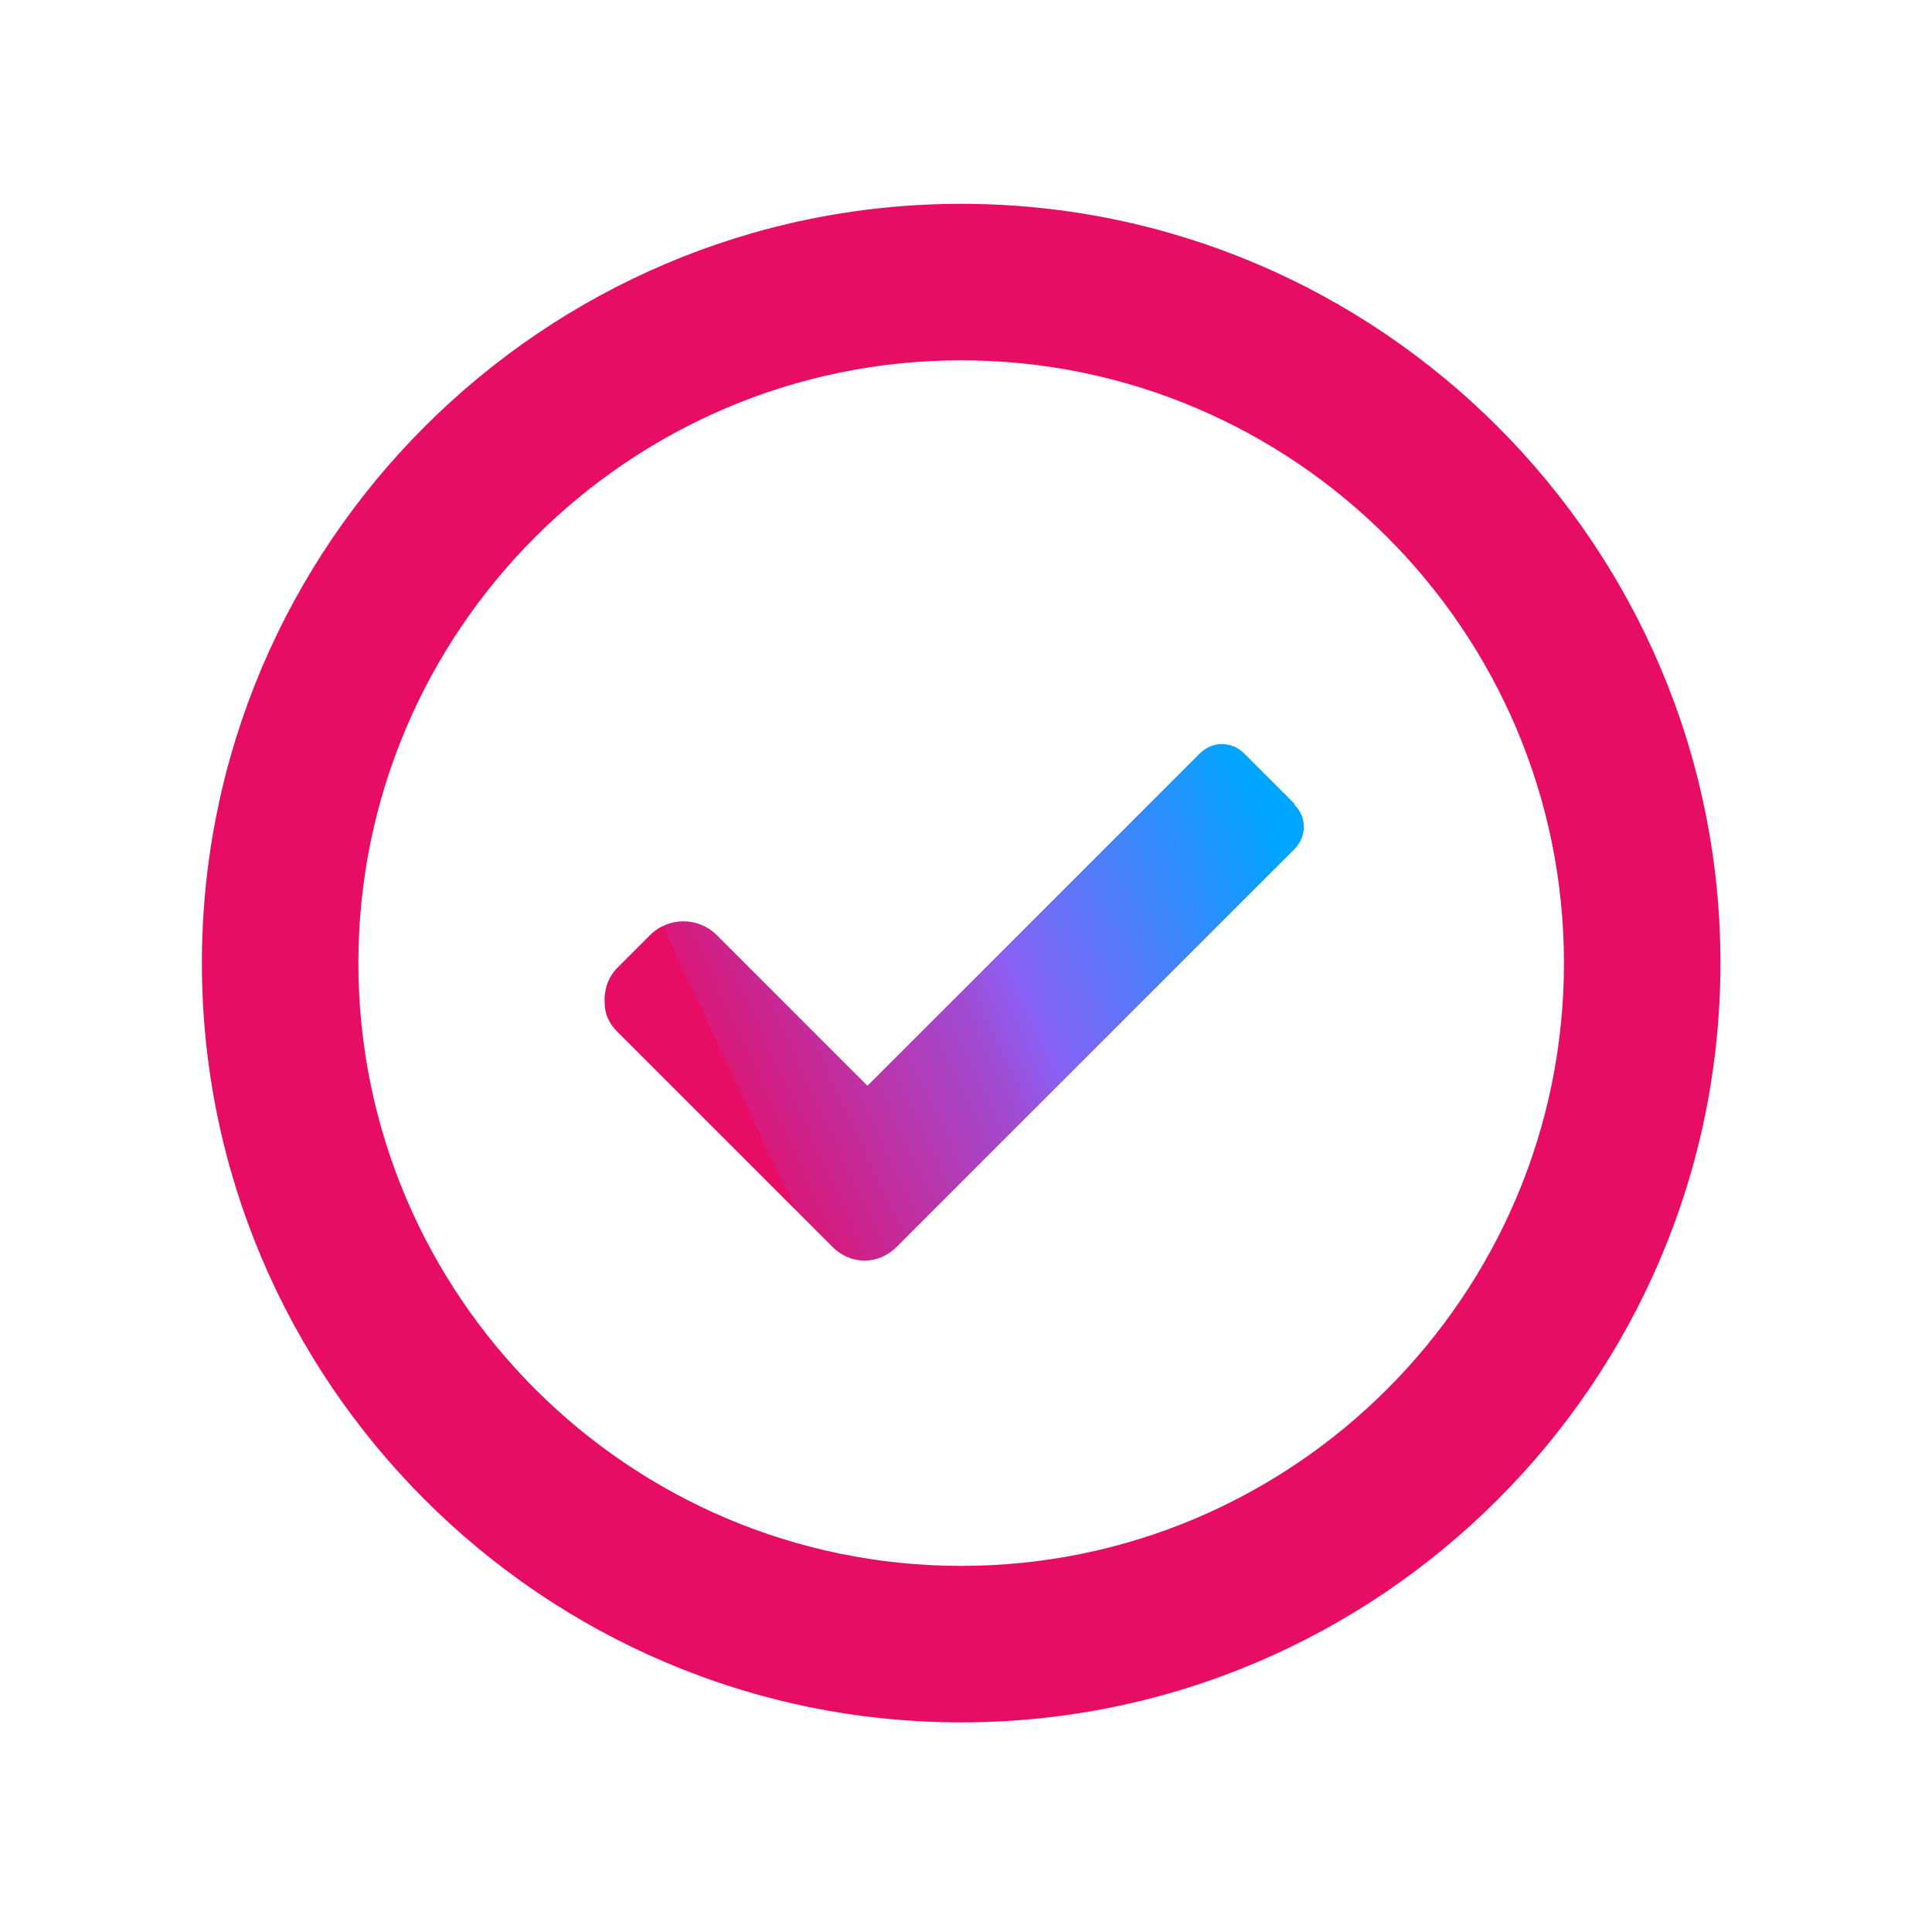 <?xml version="1.0" encoding="UTF-8"?>
<svg id="Camada_1" xmlns="http://www.w3.org/2000/svg" version="1.1" xmlns:xlink="http://www.w3.org/1999/xlink" viewBox="0 0 200 200">
  <!-- Generator: Adobe Illustrator 29.3.1, SVG Export Plug-In . SVG Version: 2.1.0 Build 151)  -->
  <defs>
    <style>
      .st0 {
        fill: #e70d64;
      }

      .st1 {
        fill: url(#Gradiente_sem_nome_52);
      }
    </style>
    <linearGradient id="Gradiente_sem_nome_52" data-name="Gradiente sem nome 52" x1="77.2" y1="114.3" x2="133" y2="88.3" gradientUnits="userSpaceOnUse">
      <stop offset="0" stop-color="#e70d64"/>
      <stop offset="0" stop-color="#d8197a"/>
      <stop offset=".4" stop-color="#a14bd1"/>
      <stop offset=".5" stop-color="#8b5ff4"/>
      <stop offset=".5" stop-color="#8760f4"/>
      <stop offset="1" stop-color="#00a5ff"/>
    </linearGradient>
  </defs>
  <path class="st1" d="M134,83.2l-5.2-5.2c-1.3-1.3-3.3-1.3-4.6,0l-34.4,34.4-15.6-15.6c-1.9-1.9-5-1.9-6.9,0l-3.4,3.4c-1,1-1.4,2.4-1.3,3.7,0,1.1.5,2.1,1.3,2.9l8,8,14.3,14.3c.9.9,2.1,1.4,3.3,1.4,1.2,0,2.4-.5,3.3-1.4l14-14,14.8-14.8,12.4-12.4c1.3-1.3,1.3-3.3,0-4.6Z"/>
  <path class="st0" d="M99.5,178.3c-43.3,0-78.6-35.3-78.6-78.6S56.2,21.1,99.5,21.1s78.6,35.3,78.6,78.6-35.3,78.6-78.6,78.6ZM99.5,37.3c-34.4,0-62.4,28-62.4,62.4s28,62.4,62.4,62.4,62.4-28,62.4-62.4-28-62.4-62.4-62.4Z"/>
</svg>